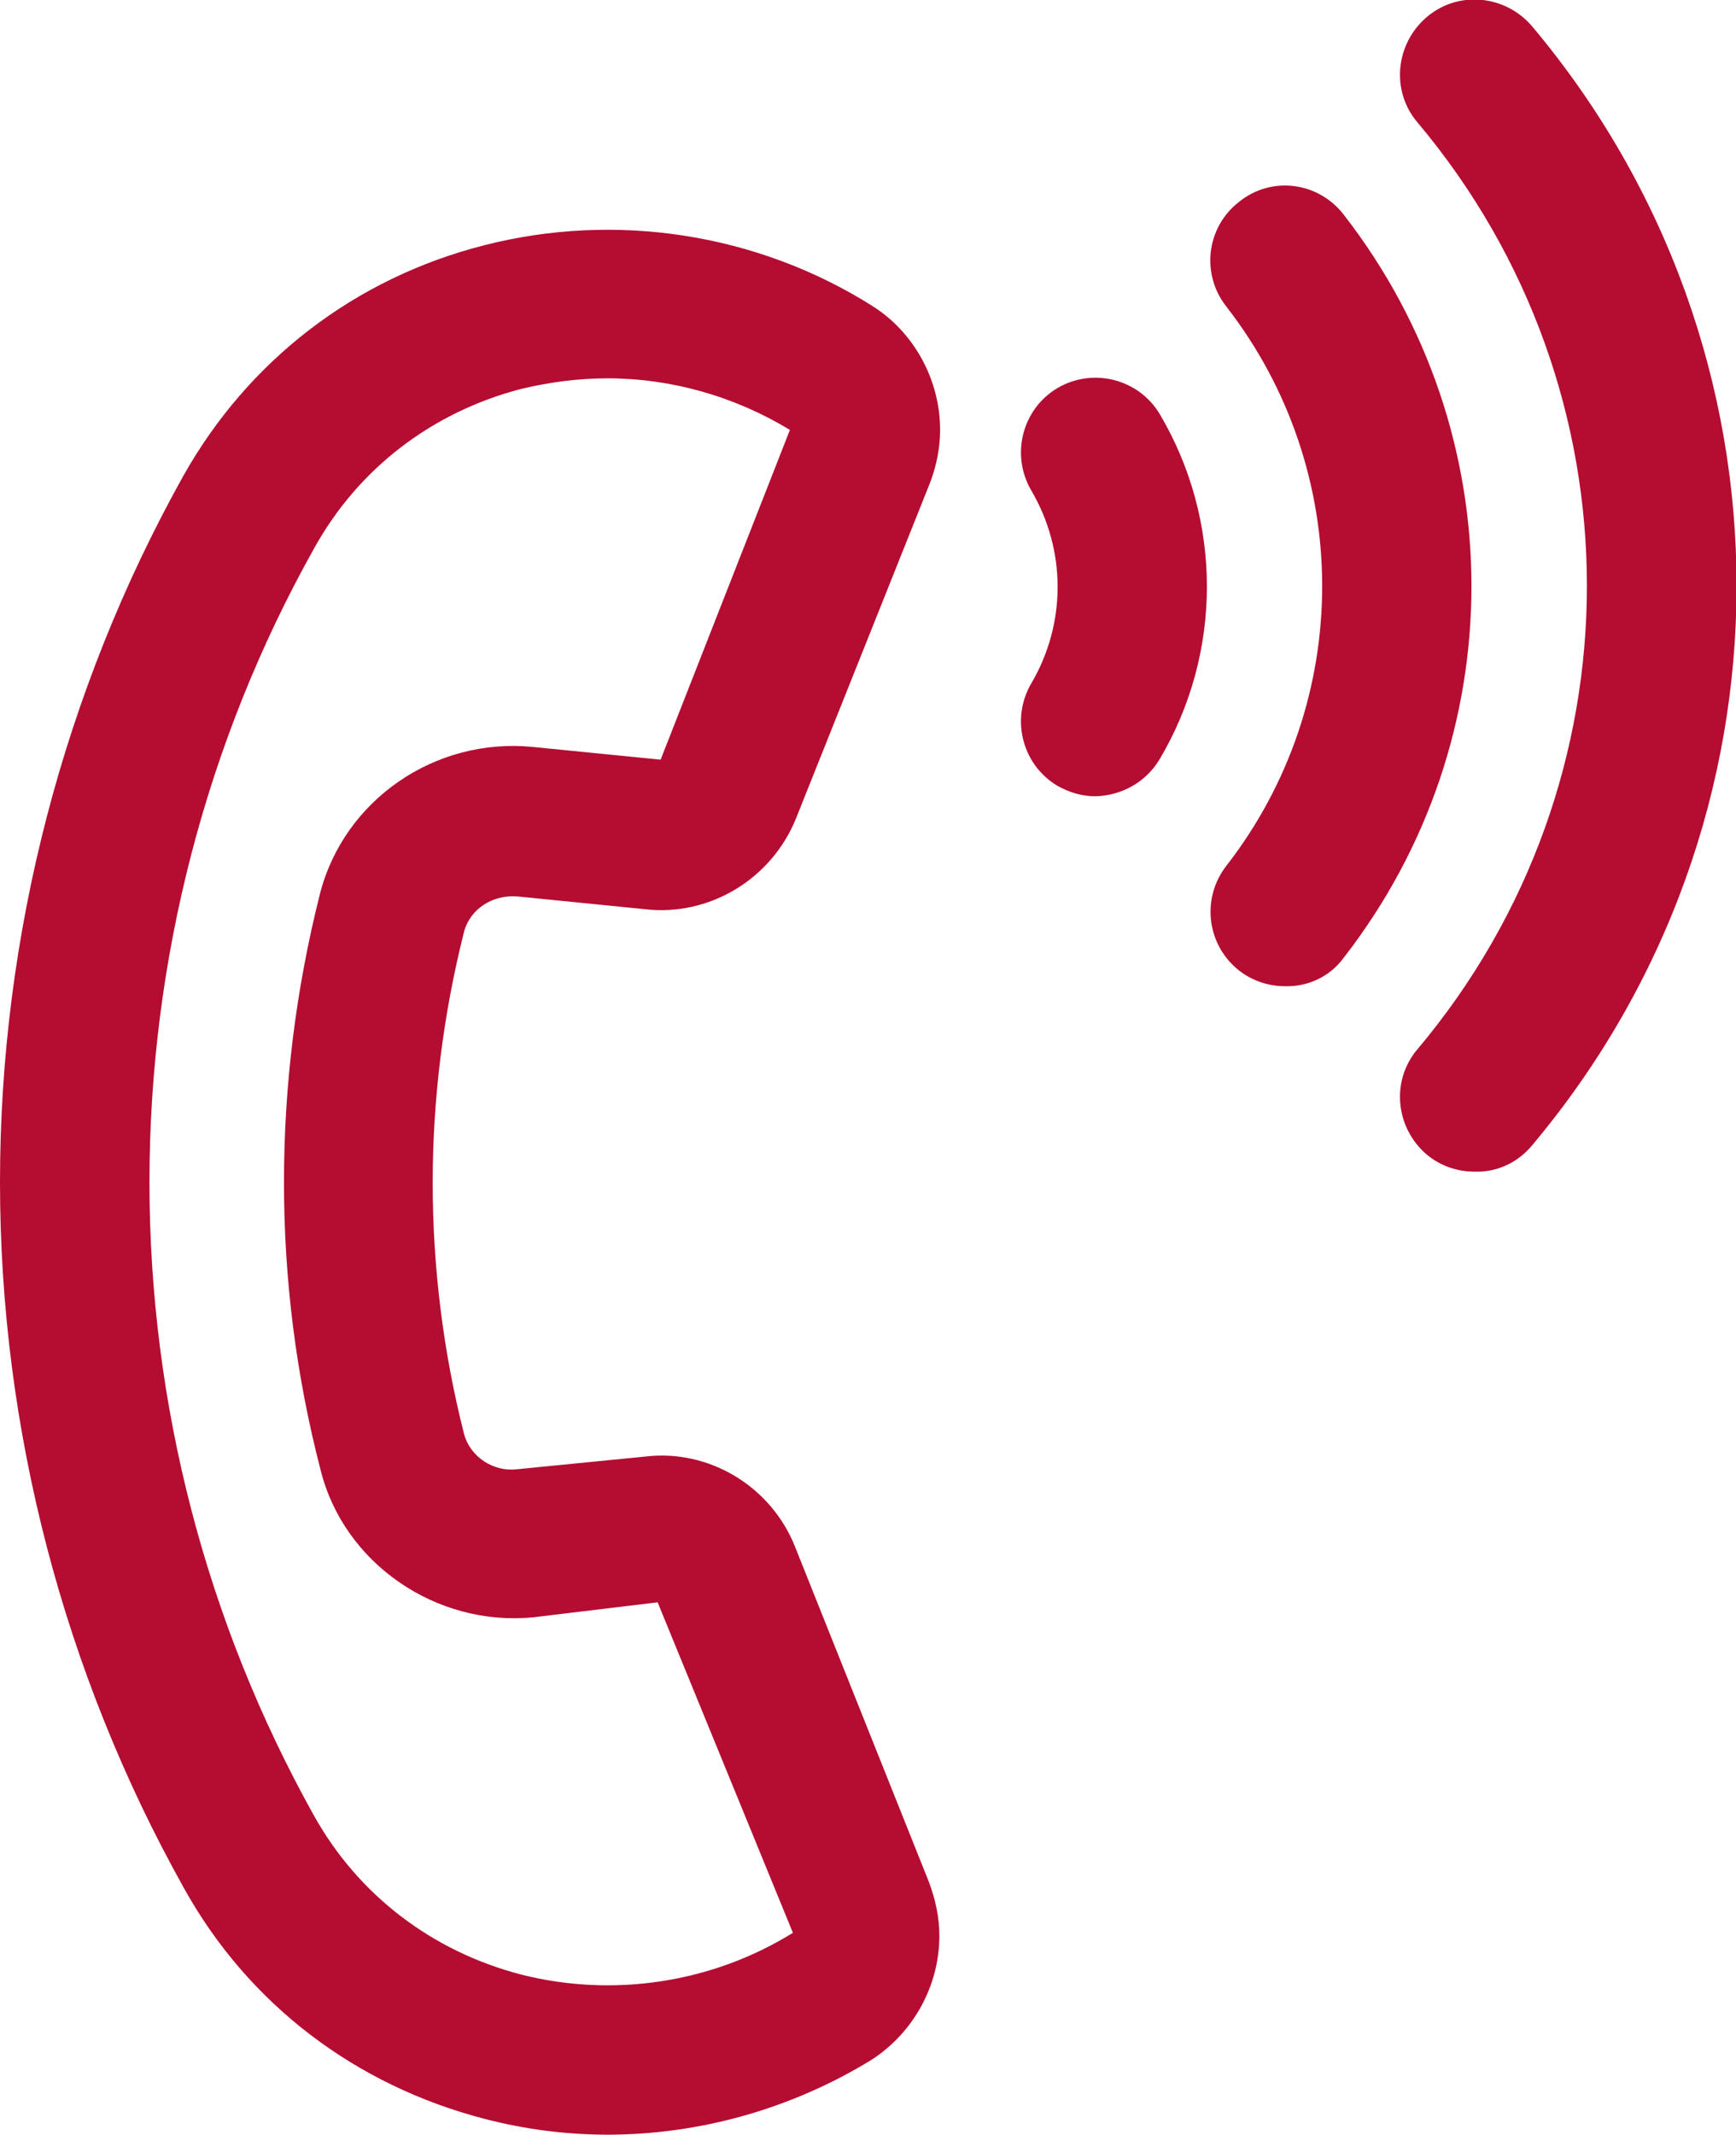<?xml version="1.0" encoding="utf-8"?>
<!-- Generator: Adobe Illustrator 29.0.1, SVG Export Plug-In . SVG Version: 9.03 Build 54978)  -->
<svg version="1.1" xmlns="http://www.w3.org/2000/svg" xmlns:xlink="http://www.w3.org/1999/xlink" x="0px" y="0px"
	 viewBox="0 0 23.23 28.55" style="enable-background:new 0 0 23.23 28.55;" xml:space="preserve">
<style type="text/css">
	.st0{display:none;}
	.st1{display:inline;fill:none;stroke:#B50C31;stroke-width:2;stroke-linecap:round;stroke-linejoin:round;}
	.st2{display:inline;}
	.st3{fill:none;stroke:#B50C31;stroke-width:2;stroke-linecap:round;stroke-linejoin:round;}
	.st4{display:inline;fill:#B50C31;stroke:#B50C31;stroke-width:2;stroke-linecap:round;stroke-linejoin:round;}
	.st5{display:inline;fill:#FFFFFF;stroke:#B50C31;stroke-width:2;stroke-linecap:round;stroke-linejoin:round;}
	.st6{display:inline;fill:none;stroke:#FFFFFF;stroke-width:2;stroke-linecap:round;stroke-linejoin:round;}
	.st7{fill:#FFFFFF;stroke:#B50C31;stroke-width:2;stroke-linecap:round;stroke-linejoin:round;}
	.st8{fill:#B50C31;}
	.st9{fill:#FFFFFF;}
</style>
<g id="Vector" class="st0">
	<path class="st1" d="M11.14,4.92c0.28,0.18,0.44,0.49,0.44,0.81c0,0.12-0.02,0.23-0.07,0.35l-1.79,4.48
		c-0.16,0.39-0.56,0.64-0.98,0.59l-1.71-0.17c-0.81-0.08-1.59,0.43-1.78,1.22c-0.3,1.18-0.45,2.39-0.45,3.6s0.15,2.42,0.45,3.6
		c0.2,0.79,0.97,1.3,1.78,1.22l1.71-0.17c0.42-0.05,0.82,0.2,0.98,0.59l1.79,4.48c0.05,0.12,0.07,0.23,0.07,0.35
		c0,0.32-0.16,0.63-0.44,0.81c-2.69,1.68-6.27,0.84-7.82-1.92C1.78,21.99,1,18.9,1,15.81s0.78-6.18,2.32-8.96
		C4.87,4.09,8.45,3.24,11.14,4.92z"/>
	<path class="st1" d="M14.66,6.04L14.66,6.04c0.66,1.11,0.66,2.49,0,3.6"/>
	<path class="st1" d="M19.73,1c3.32,3.95,3.32,9.73,0,13.68"/>
	<path class="st1" d="M17.19,3.49L17.19,3.49c1.99,2.56,1.99,6.15,0,8.71"/>
</g>
<g id="Flat">
	<path class="st8" d="M8.13,28.55c-0.55,0-1.1-0.07-1.64-0.21c-1.74-0.45-3.17-1.54-4.03-3.09C0.85,22.37,0,19.11,0,15.81
		s0.85-6.57,2.45-9.44c0.87-1.55,2.3-2.65,4.03-3.09c1.76-0.45,3.65-0.16,5.19,0.81c0.56,0.35,0.91,0.99,0.91,1.66
		c0,0.24-0.05,0.49-0.14,0.72l-1.79,4.48c-0.33,0.81-1.16,1.31-2.02,1.21l-1.7-0.17c-0.34-0.03-0.64,0.17-0.72,0.47
		c-0.28,1.11-0.42,2.24-0.42,3.36c0,1.12,0.14,2.26,0.42,3.36c0.08,0.3,0.39,0.51,0.71,0.47l1.72-0.17c0.85-0.1,1.68,0.4,2,1.21
		l1.79,4.48c0.09,0.24,0.14,0.48,0.14,0.72c0,0.67-0.35,1.3-0.91,1.66C10.6,28.2,9.37,28.55,8.13,28.55z M8.13,5.06
		c-0.39,0-0.77,0.05-1.15,0.14C5.78,5.51,4.79,6.27,4.2,7.34C2.76,9.91,2,12.84,2,15.81s0.76,5.89,2.2,8.47
		c0.59,1.06,1.58,1.82,2.78,2.13c1.23,0.31,2.55,0.11,3.63-0.56l-1.81-4.42l-1.66,0.2c-1.3,0.13-2.54-0.72-2.85-1.97
		C3.96,18.39,3.8,17.1,3.8,15.81c0-1.29,0.16-2.58,0.48-3.85c0.32-1.26,1.54-2.1,2.85-1.97l1.71,0.17l1.73-4.41
		C9.83,5.3,8.98,5.06,8.13,5.06z M10.61,5.77L10.61,5.77L10.61,5.77z M15.52,10.15c0.84-1.42,0.84-3.19,0-4.61
		c-0.28-0.47-0.89-0.63-1.37-0.35c-0.47,0.28-0.63,0.89-0.35,1.37c0.47,0.8,0.47,1.78,0,2.58c-0.28,0.48-0.12,1.09,0.35,1.37
		c0.16,0.09,0.33,0.14,0.51,0.14C15,10.64,15.33,10.47,15.52,10.15z M20.5,15.32c3.65-4.34,3.65-10.63,0-14.97
		c-0.36-0.42-0.99-0.48-1.41-0.12s-0.48,0.99-0.12,1.41c3.02,3.59,3.02,8.8,0,12.39c-0.36,0.42-0.3,1.05,0.12,1.41
		c0.19,0.16,0.42,0.23,0.64,0.23C20.02,15.68,20.3,15.56,20.5,15.32z M17.98,12.81c2.28-2.93,2.28-7.01,0-9.94
		c-0.34-0.44-0.97-0.52-1.4-0.17c-0.44,0.34-0.51,0.97-0.17,1.4c1.71,2.2,1.71,5.28,0,7.48c-0.34,0.44-0.26,1.06,0.17,1.4
		c0.18,0.14,0.4,0.21,0.61,0.21C17.49,13.2,17.79,13.07,17.98,12.81z"/>
</g>
</svg>
